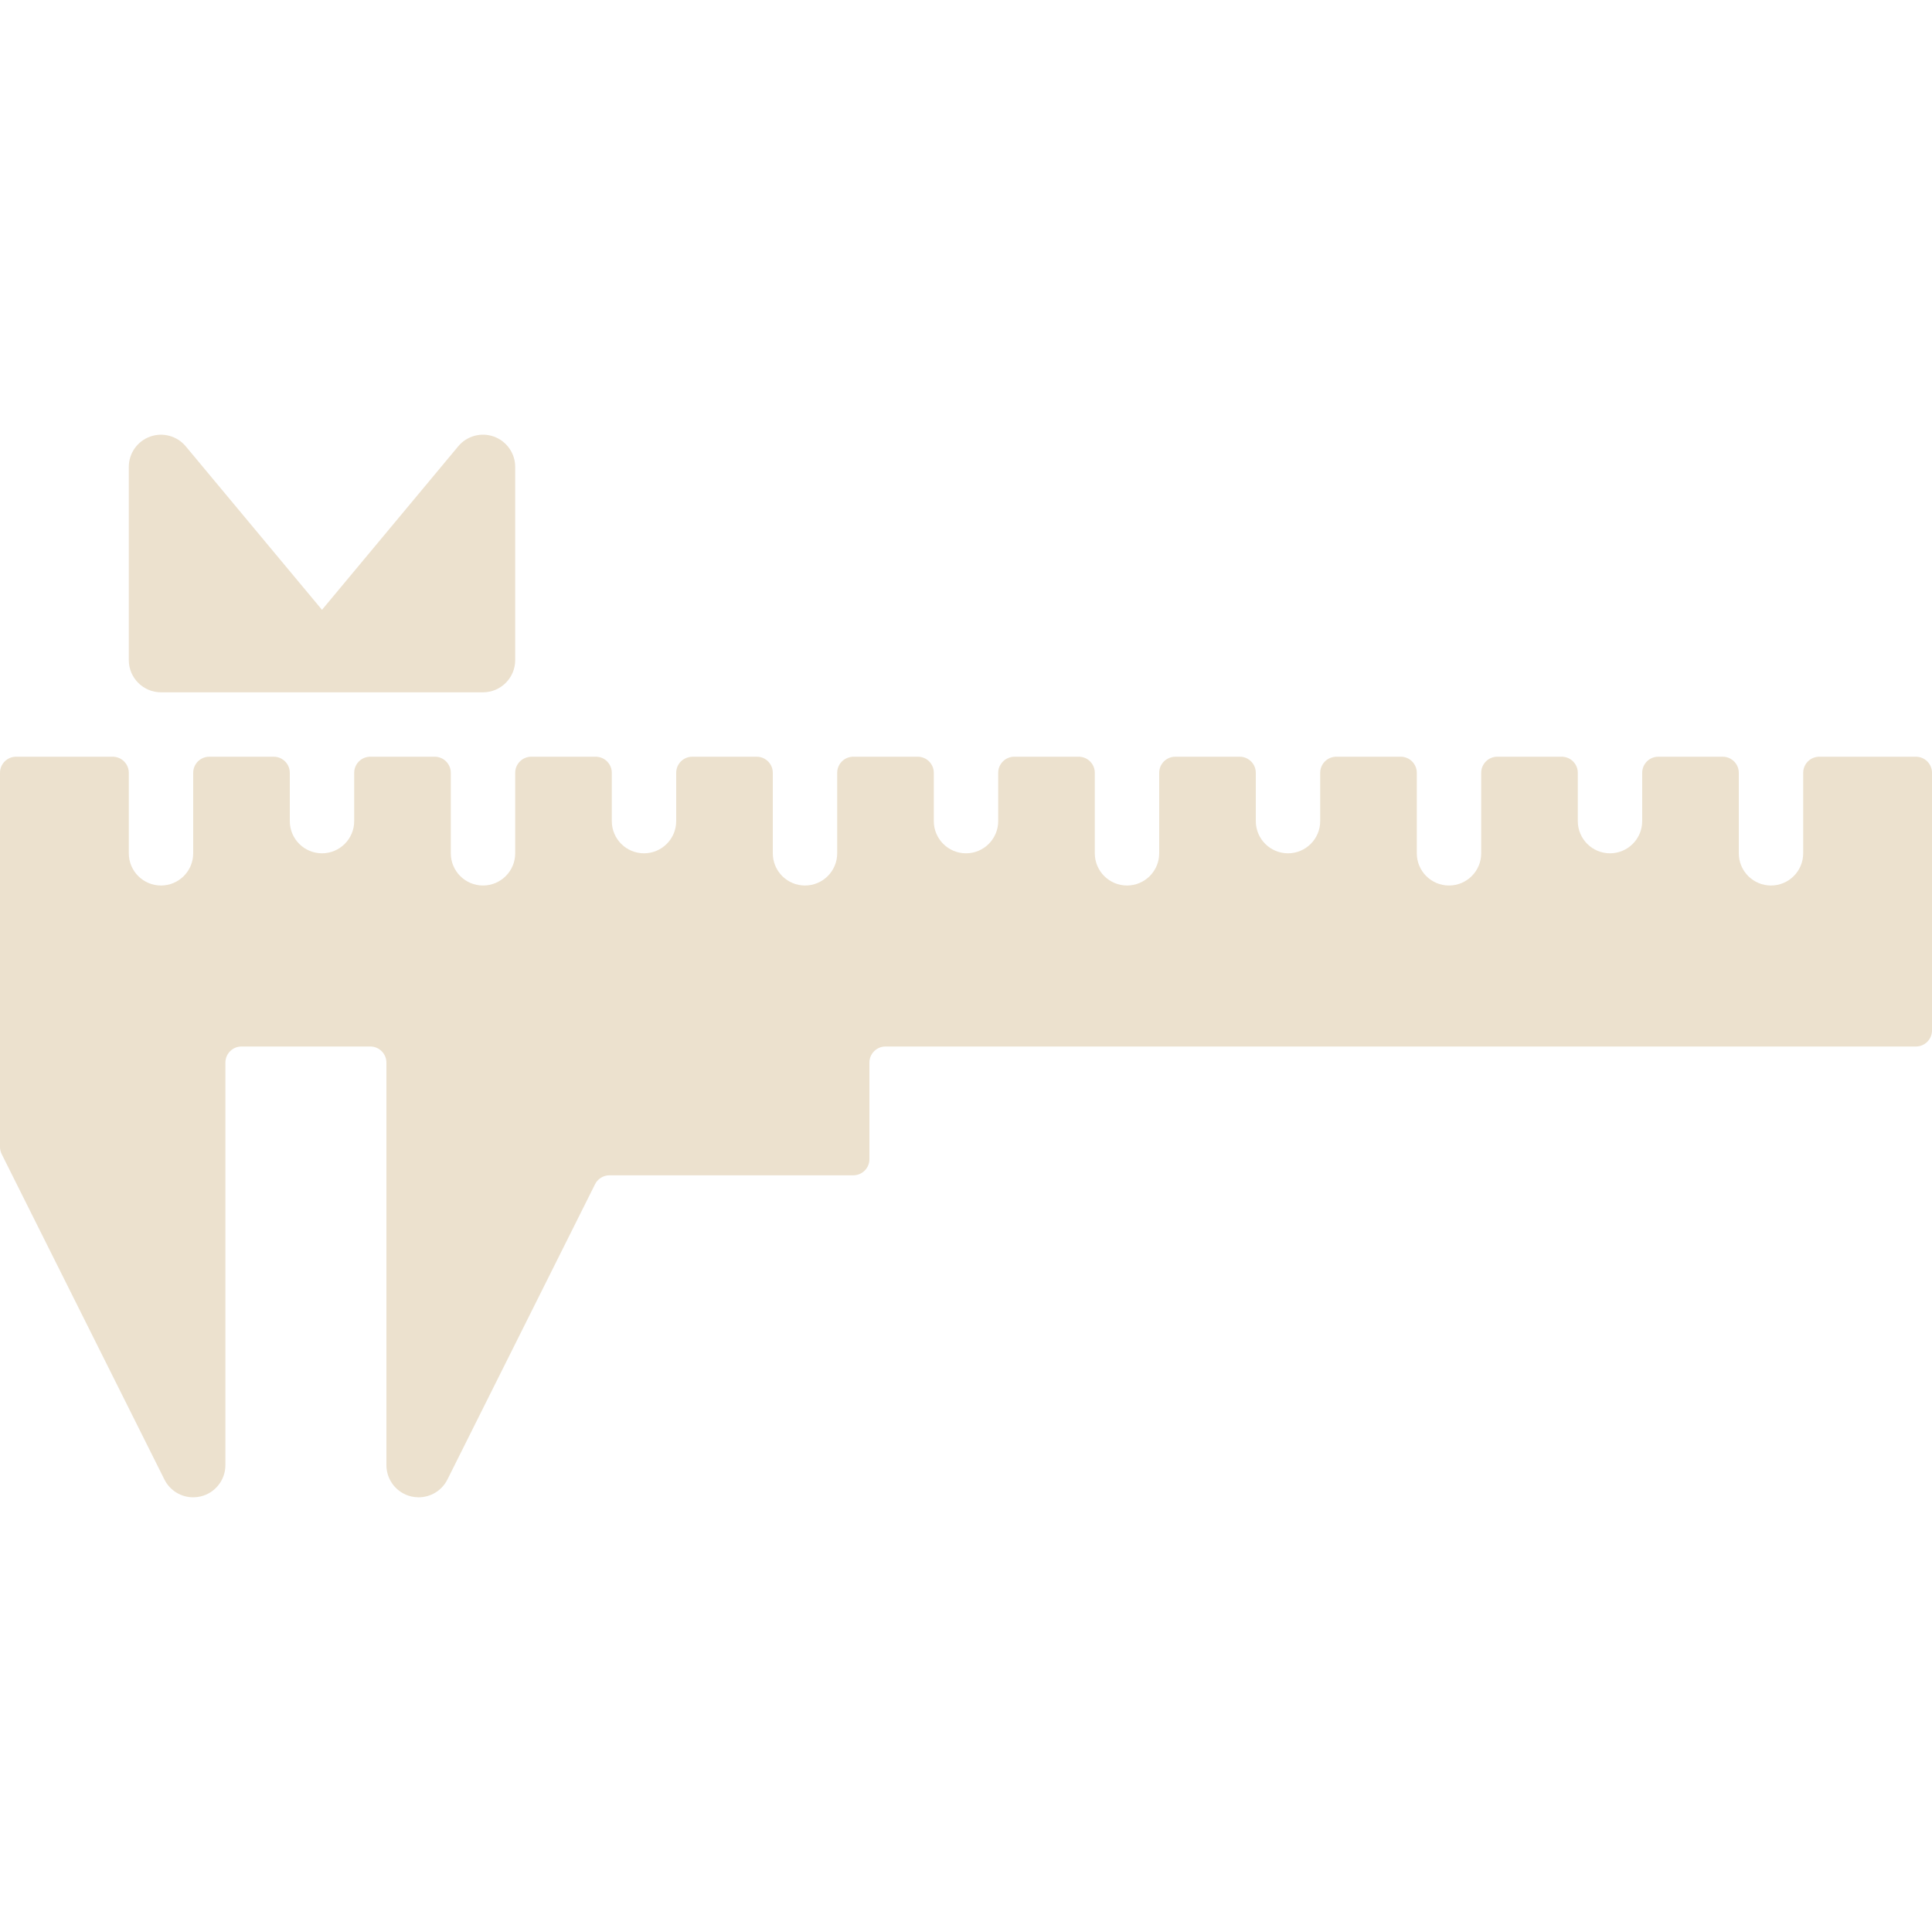 <svg xml:space="preserve" viewBox="0 0 512 512" xmlns:xlink="http://www.w3.org/1999/xlink" xmlns="http://www.w3.org/2000/svg" id="Layer_1" version="1.1" width="800px" height="800px" fill="#ece1ce">

<g stroke-width="0" id="SVGRepo_bgCarrier"></g>

<g stroke-linejoin="round" stroke-linecap="round" id="SVGRepo_tracerCarrier"></g>

<g id="SVGRepo_iconCarrier"> <g> <g> <path d="M507.733,200.536h-25.6c-2.355,0-4.267,1.911-4.267,4.267v21.333c0,4.71-3.823,8.533-8.533,8.533 s-8.533-3.823-8.533-8.533v-21.333c0-2.355-1.911-4.267-4.267-4.267h-17.067c-2.355,0-4.267,1.911-4.267,4.267v12.8 c0,4.71-3.823,8.533-8.533,8.533s-8.533-3.823-8.533-8.533v-12.8c0-2.355-1.911-4.267-4.267-4.267H396.8 c-2.355,0-4.267,1.911-4.267,4.267v21.333c0,4.71-3.823,8.533-8.533,8.533s-8.533-3.823-8.533-8.533v-21.333 c0-2.355-1.911-4.267-4.267-4.267h-17.067c-2.355,0-4.267,1.911-4.267,4.267v12.8c0,4.71-3.823,8.533-8.533,8.533 s-8.533-3.823-8.533-8.533v-12.8c0-2.355-1.911-4.267-4.267-4.267h-17.067c-2.355,0-4.267,1.911-4.267,4.267v21.333 c0,4.71-3.823,8.533-8.533,8.533s-8.533-3.823-8.533-8.533v-21.333c0-2.355-1.911-4.267-4.267-4.267H268.8 c-2.355,0-4.267,1.911-4.267,4.267v12.8c0,4.71-3.823,8.533-8.533,8.533s-8.533-3.823-8.533-8.533v-12.8 c0-2.355-1.911-4.267-4.267-4.267h-17.067c-2.355,0-4.267,1.911-4.267,4.267v21.333c0,4.71-3.823,8.533-8.533,8.533 c-4.71,0-8.533-3.823-8.533-8.533v-21.333c0-2.355-1.911-4.267-4.267-4.267h-17.067c-2.355,0-4.267,1.911-4.267,4.267v12.8 c0,4.71-3.823,8.533-8.533,8.533s-8.533-3.823-8.533-8.533v-12.8c0-2.355-1.911-4.267-4.267-4.267H140.8 c-2.355,0-4.267,1.911-4.267,4.267v21.333c0,4.71-3.823,8.533-8.533,8.533s-8.533-3.823-8.533-8.533v-21.333 c0-2.355-1.911-4.267-4.267-4.267H98.133c-2.355,0-4.267,1.911-4.267,4.267v12.8c0,4.71-3.823,8.533-8.533,8.533 c-4.71,0-8.533-3.823-8.533-8.533v-12.8c0-2.355-1.911-4.267-4.267-4.267H55.467c-2.355,0-4.267,1.911-4.267,4.267v21.333 c0,4.71-3.823,8.533-8.533,8.533c-4.71,0-8.533-3.823-8.533-8.533v-21.333c0-2.355-1.911-4.267-4.267-4.267h-25.6 c-2.355,0-4.267,1.911-4.267,4.267v99.14c0,0.666,0.154,1.314,0.452,1.911l43.119,86.229c1.468,2.944,4.446,4.719,7.629,4.719 c0.648,0,1.306-0.077,1.963-0.23c3.849-0.904,6.571-4.343,6.571-8.303V281.602c0-2.355,1.911-4.267,4.267-4.267h34.133 c2.355,0,4.267,1.911,4.267,4.267v106.667c0,3.959,2.722,7.398,6.571,8.303c0.657,0.154,1.314,0.23,1.963,0.23 c3.183,0,6.161-1.775,7.637-4.719l39.125-78.259c0.725-1.442,2.202-2.355,3.814-2.355h64.623c2.355,0,4.267-1.911,4.267-4.267 v-25.6c0-2.355,1.911-4.267,4.267-4.267h273.067c2.355,0,4.267-1.911,4.267-4.267v-68.267 C512,202.447,510.089,200.536,507.733,200.536z"></path> </g> </g> <g> <g> <path d="M130.901,115.706c-3.371-1.22-7.159-0.196-9.455,2.56l-36.113,43.341L49.22,118.274c-2.304-2.756-6.084-3.78-9.455-2.56 c-3.379,1.22-5.632,4.429-5.632,8.021v51.2c0,4.71,3.823,8.533,8.533,8.533H128c4.71,0,8.533-3.823,8.533-8.533v-51.2 C136.533,120.143,134.281,116.935,130.901,115.706z"></path> </g> </g> </g>

</svg>